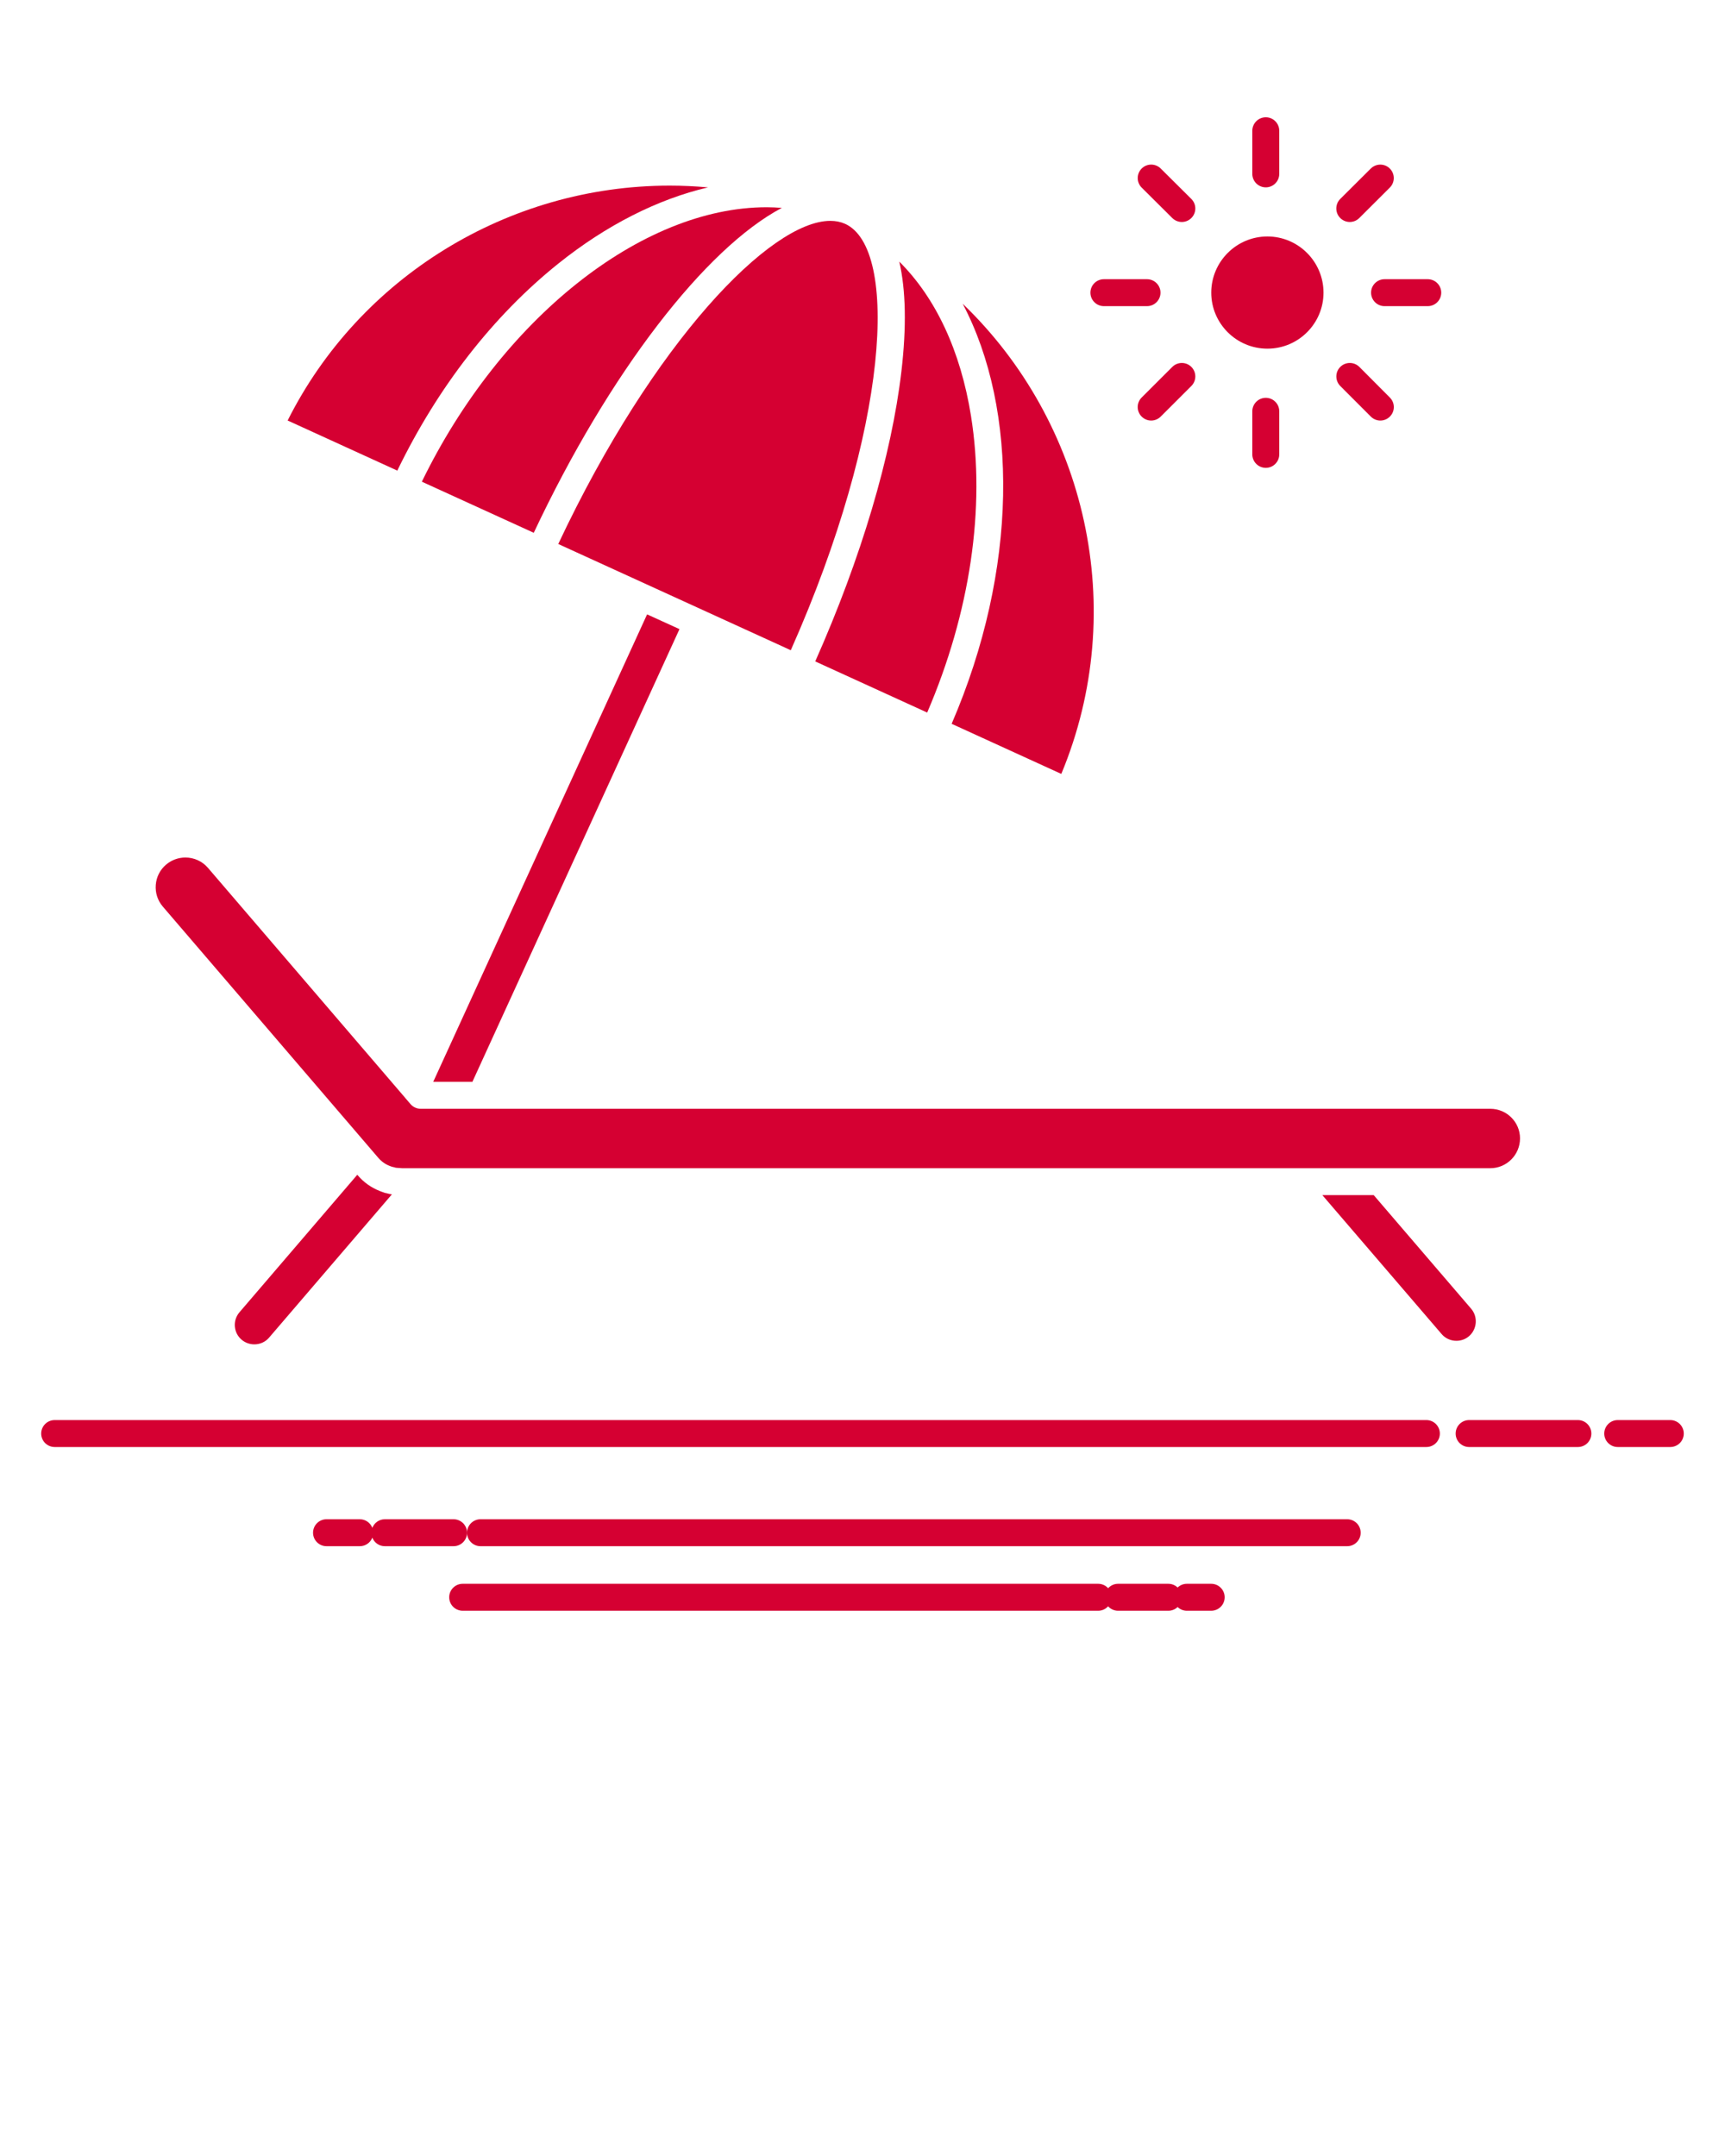 <?xml version="1.0" encoding="UTF-8"?> <svg xmlns="http://www.w3.org/2000/svg" width="40" height="50" viewBox="0 0 40 50" fill="none"> <path d="M20.902 8.614C20.673 10.572 19.965 12.95 18.904 15.339L21.5 16.525C22.496 14.207 22.857 11.776 22.516 9.647C22.274 8.135 21.698 6.909 20.853 6.067C21.005 6.726 21.023 7.58 20.902 8.614Z" fill="#D50032"></path> <path d="M12.949 6.111C14.061 5.22 15.256 4.617 16.418 4.346C16.123 4.319 15.827 4.305 15.528 4.305C11.776 4.305 8.334 6.433 6.67 9.752L9.213 10.914C10.149 8.98 11.436 7.323 12.949 6.111Z" fill="#D50032"></path> <path d="M10.954 25.089L15.756 14.59L15.005 14.248L10.046 25.089H10.954Z" fill="#D50032"></path> <path d="M12.945 12.616L18.203 15.018L18.337 15.08C20.62 9.939 20.847 5.763 19.599 5.192C19.494 5.145 19.381 5.122 19.253 5.122C17.869 5.122 15.156 7.918 12.945 12.616Z" fill="#D50032"></path> <path d="M29.389 8.086C30.107 8.086 30.69 7.503 30.69 6.787C30.69 6.069 30.106 5.484 29.389 5.484C28.671 5.484 28.087 6.069 28.087 6.787C28.087 7.503 28.671 8.086 29.389 8.086Z" fill="#D50032"></path> <path d="M22.067 16.786L24.61 17.948C26.203 14.116 25.183 9.793 22.323 7.044C23.62 9.505 23.611 13.206 22.067 16.786Z" fill="#D50032"></path> <path d="M9.782 11.171L12.377 12.356C14.13 8.629 16.36 5.756 18.13 4.821C18.014 4.812 17.896 4.806 17.778 4.806C14.866 4.806 11.612 7.409 9.782 11.171Z" fill="#D50032"></path> <path d="M34.064 30.988C34.252 30.825 34.275 30.538 34.113 30.35L31.854 27.716H30.663L33.428 30.937C33.513 31.038 33.639 31.095 33.772 31.095C33.88 31.095 33.983 31.057 34.064 30.988Z" fill="#D50032"></path> <path d="M9.048 27.692C9.038 27.691 9.027 27.689 9.018 27.686L9.001 27.682C8.992 27.68 8.984 27.678 8.976 27.675C8.963 27.673 8.95 27.671 8.937 27.667L8.921 27.663C8.907 27.659 8.893 27.654 8.88 27.648C8.873 27.646 8.867 27.644 8.86 27.641C8.853 27.639 8.845 27.636 8.838 27.633C8.825 27.629 8.813 27.624 8.8 27.618C8.606 27.542 8.432 27.417 8.296 27.257L8.285 27.244L5.552 30.434C5.474 30.526 5.436 30.642 5.446 30.764C5.456 30.883 5.511 30.991 5.601 31.068C5.684 31.139 5.789 31.177 5.898 31.177C6.03 31.177 6.154 31.121 6.238 31.023L9.087 27.699C9.081 27.698 9.076 27.697 9.07 27.695C9.064 27.695 9.058 27.694 9.052 27.692L9.048 27.692Z" fill="#D50032"></path> <path d="M8.771 26.85C8.844 26.936 8.935 27.001 9.037 27.039C9.04 27.04 9.043 27.041 9.046 27.043C9.049 27.044 9.053 27.045 9.056 27.046C9.059 27.047 9.062 27.048 9.065 27.05C9.075 27.053 9.084 27.056 9.094 27.06C9.095 27.06 9.095 27.06 9.096 27.061C9.097 27.061 9.098 27.061 9.099 27.061C9.112 27.063 9.125 27.066 9.136 27.069L9.151 27.073C9.156 27.075 9.161 27.076 9.165 27.078C9.175 27.079 9.185 27.081 9.194 27.083C9.211 27.083 9.23 27.084 9.247 27.087H9.265C9.282 27.087 9.302 27.089 9.32 27.092H9.752H29.983H31.997H34.558C34.938 27.092 35.247 26.782 35.247 26.4C35.247 26.022 34.938 25.714 34.558 25.714H11.155H9.756C9.665 25.714 9.578 25.674 9.519 25.605L9.391 25.456C9.391 25.456 9.391 25.455 9.391 25.455L4.82 20.124C4.691 19.974 4.501 19.887 4.299 19.887C4.134 19.887 3.975 19.946 3.851 20.052C3.711 20.171 3.626 20.337 3.612 20.521C3.597 20.705 3.655 20.883 3.774 21.023L8.771 26.85Z" fill="#D50032"></path> <path d="M29.352 4.345C29.524 4.345 29.664 4.205 29.664 4.032V3.033C29.664 2.86 29.524 2.72 29.352 2.72C29.179 2.72 29.039 2.86 29.039 3.033V4.032C29.039 4.205 29.179 4.345 29.352 4.345Z" fill="#D50032"></path> <path d="M31.299 5.148C31.378 5.148 31.458 5.118 31.519 5.057L32.227 4.351C32.35 4.229 32.35 4.031 32.228 3.909C32.107 3.787 31.909 3.787 31.786 3.909L31.078 4.614C30.956 4.736 30.956 4.934 31.078 5.056C31.139 5.117 31.219 5.148 31.299 5.148Z" fill="#D50032"></path> <path d="M31.793 6.787C31.793 6.96 31.933 7.1 32.105 7.1H33.107C33.28 7.1 33.42 6.96 33.42 6.787C33.42 6.615 33.28 6.475 33.107 6.475H32.105C31.933 6.475 31.793 6.615 31.793 6.787Z" fill="#D50032"></path> <path d="M31.787 9.661C31.848 9.722 31.928 9.753 32.008 9.753C32.088 9.753 32.168 9.722 32.228 9.662C32.351 9.54 32.351 9.342 32.229 9.22L31.521 8.509C31.399 8.387 31.201 8.387 31.079 8.509C30.957 8.631 30.957 8.828 31.078 8.951L31.787 9.661Z" fill="#D50032"></path> <path d="M29.039 9.538V10.537C29.039 10.71 29.179 10.85 29.352 10.85C29.524 10.85 29.664 10.71 29.664 10.537V9.538C29.664 9.366 29.524 9.226 29.352 9.226C29.179 9.226 29.039 9.366 29.039 9.538Z" fill="#D50032"></path> <path d="M27.184 8.509L26.473 9.219C26.351 9.341 26.351 9.539 26.473 9.661C26.534 9.722 26.614 9.753 26.694 9.753C26.774 9.753 26.854 9.722 26.915 9.661L27.626 8.951C27.748 8.829 27.748 8.631 27.626 8.509C27.504 8.387 27.306 8.387 27.184 8.509Z" fill="#D50032"></path> <path d="M25.598 7.1H26.597C26.77 7.1 26.91 6.96 26.91 6.787C26.91 6.615 26.77 6.475 26.597 6.475H25.598C25.425 6.475 25.285 6.615 25.285 6.787C25.285 6.96 25.425 7.1 25.598 7.1Z" fill="#D50032"></path> <path d="M27.184 5.057C27.245 5.117 27.325 5.148 27.405 5.148C27.485 5.148 27.565 5.117 27.627 5.055C27.748 4.933 27.748 4.735 27.625 4.614L26.915 3.908C26.792 3.786 26.594 3.787 26.473 3.909C26.351 4.032 26.352 4.23 26.474 4.351L27.184 5.057Z" fill="#D50032"></path> <path d="M33.075 32.933H1.268C1.095 32.933 0.955 33.073 0.955 33.246C0.955 33.418 1.095 33.558 1.268 33.558H33.075C33.248 33.558 33.388 33.418 33.388 33.246C33.388 33.073 33.248 32.933 33.075 32.933Z" fill="#D50032"></path> <path d="M36.589 32.933H34.066C33.894 32.933 33.754 33.073 33.754 33.246C33.754 33.418 33.894 33.558 34.066 33.558H36.589C36.762 33.558 36.901 33.418 36.901 33.246C36.901 33.073 36.762 32.933 36.589 32.933Z" fill="#D50032"></path> <path d="M38.731 32.933H37.513C37.34 32.933 37.2 33.073 37.2 33.246C37.2 33.418 37.34 33.558 37.513 33.558H38.731C38.904 33.558 39.044 33.418 39.044 33.246C39.044 33.073 38.904 32.933 38.731 32.933Z" fill="#D50032"></path> <path d="M31.239 35.233H11.143C10.97 35.233 10.83 35.373 10.83 35.546C10.83 35.718 10.97 35.858 11.143 35.858H31.239C31.412 35.858 31.552 35.718 31.552 35.546C31.552 35.373 31.412 35.233 31.239 35.233Z" fill="#D50032"></path> <path d="M10.83 35.546C10.83 35.373 10.69 35.233 10.517 35.233H8.924C8.792 35.233 8.679 35.316 8.634 35.432C8.588 35.316 8.476 35.233 8.344 35.233H7.571C7.399 35.233 7.259 35.373 7.259 35.546C7.259 35.718 7.399 35.858 7.571 35.858H8.344C8.476 35.858 8.588 35.776 8.634 35.66C8.679 35.776 8.792 35.858 8.924 35.858H10.517C10.69 35.858 10.83 35.718 10.83 35.546Z" fill="#D50032"></path> <path d="M28.086 36.73H27.52C27.438 36.73 27.363 36.763 27.307 36.816C27.251 36.763 27.176 36.73 27.093 36.73H25.925C25.834 36.73 25.753 36.77 25.696 36.832C25.639 36.77 25.557 36.73 25.466 36.73H10.729C10.556 36.73 10.416 36.87 10.416 37.042C10.416 37.215 10.556 37.355 10.729 37.355H25.466C25.557 37.355 25.638 37.315 25.695 37.253C25.753 37.315 25.834 37.355 25.925 37.355H27.093C27.176 37.355 27.251 37.322 27.307 37.269C27.363 37.322 27.437 37.355 27.52 37.355H28.086C28.259 37.355 28.398 37.215 28.398 37.042C28.398 36.87 28.259 36.73 28.086 36.73Z" fill="#D50032"></path> </svg> 